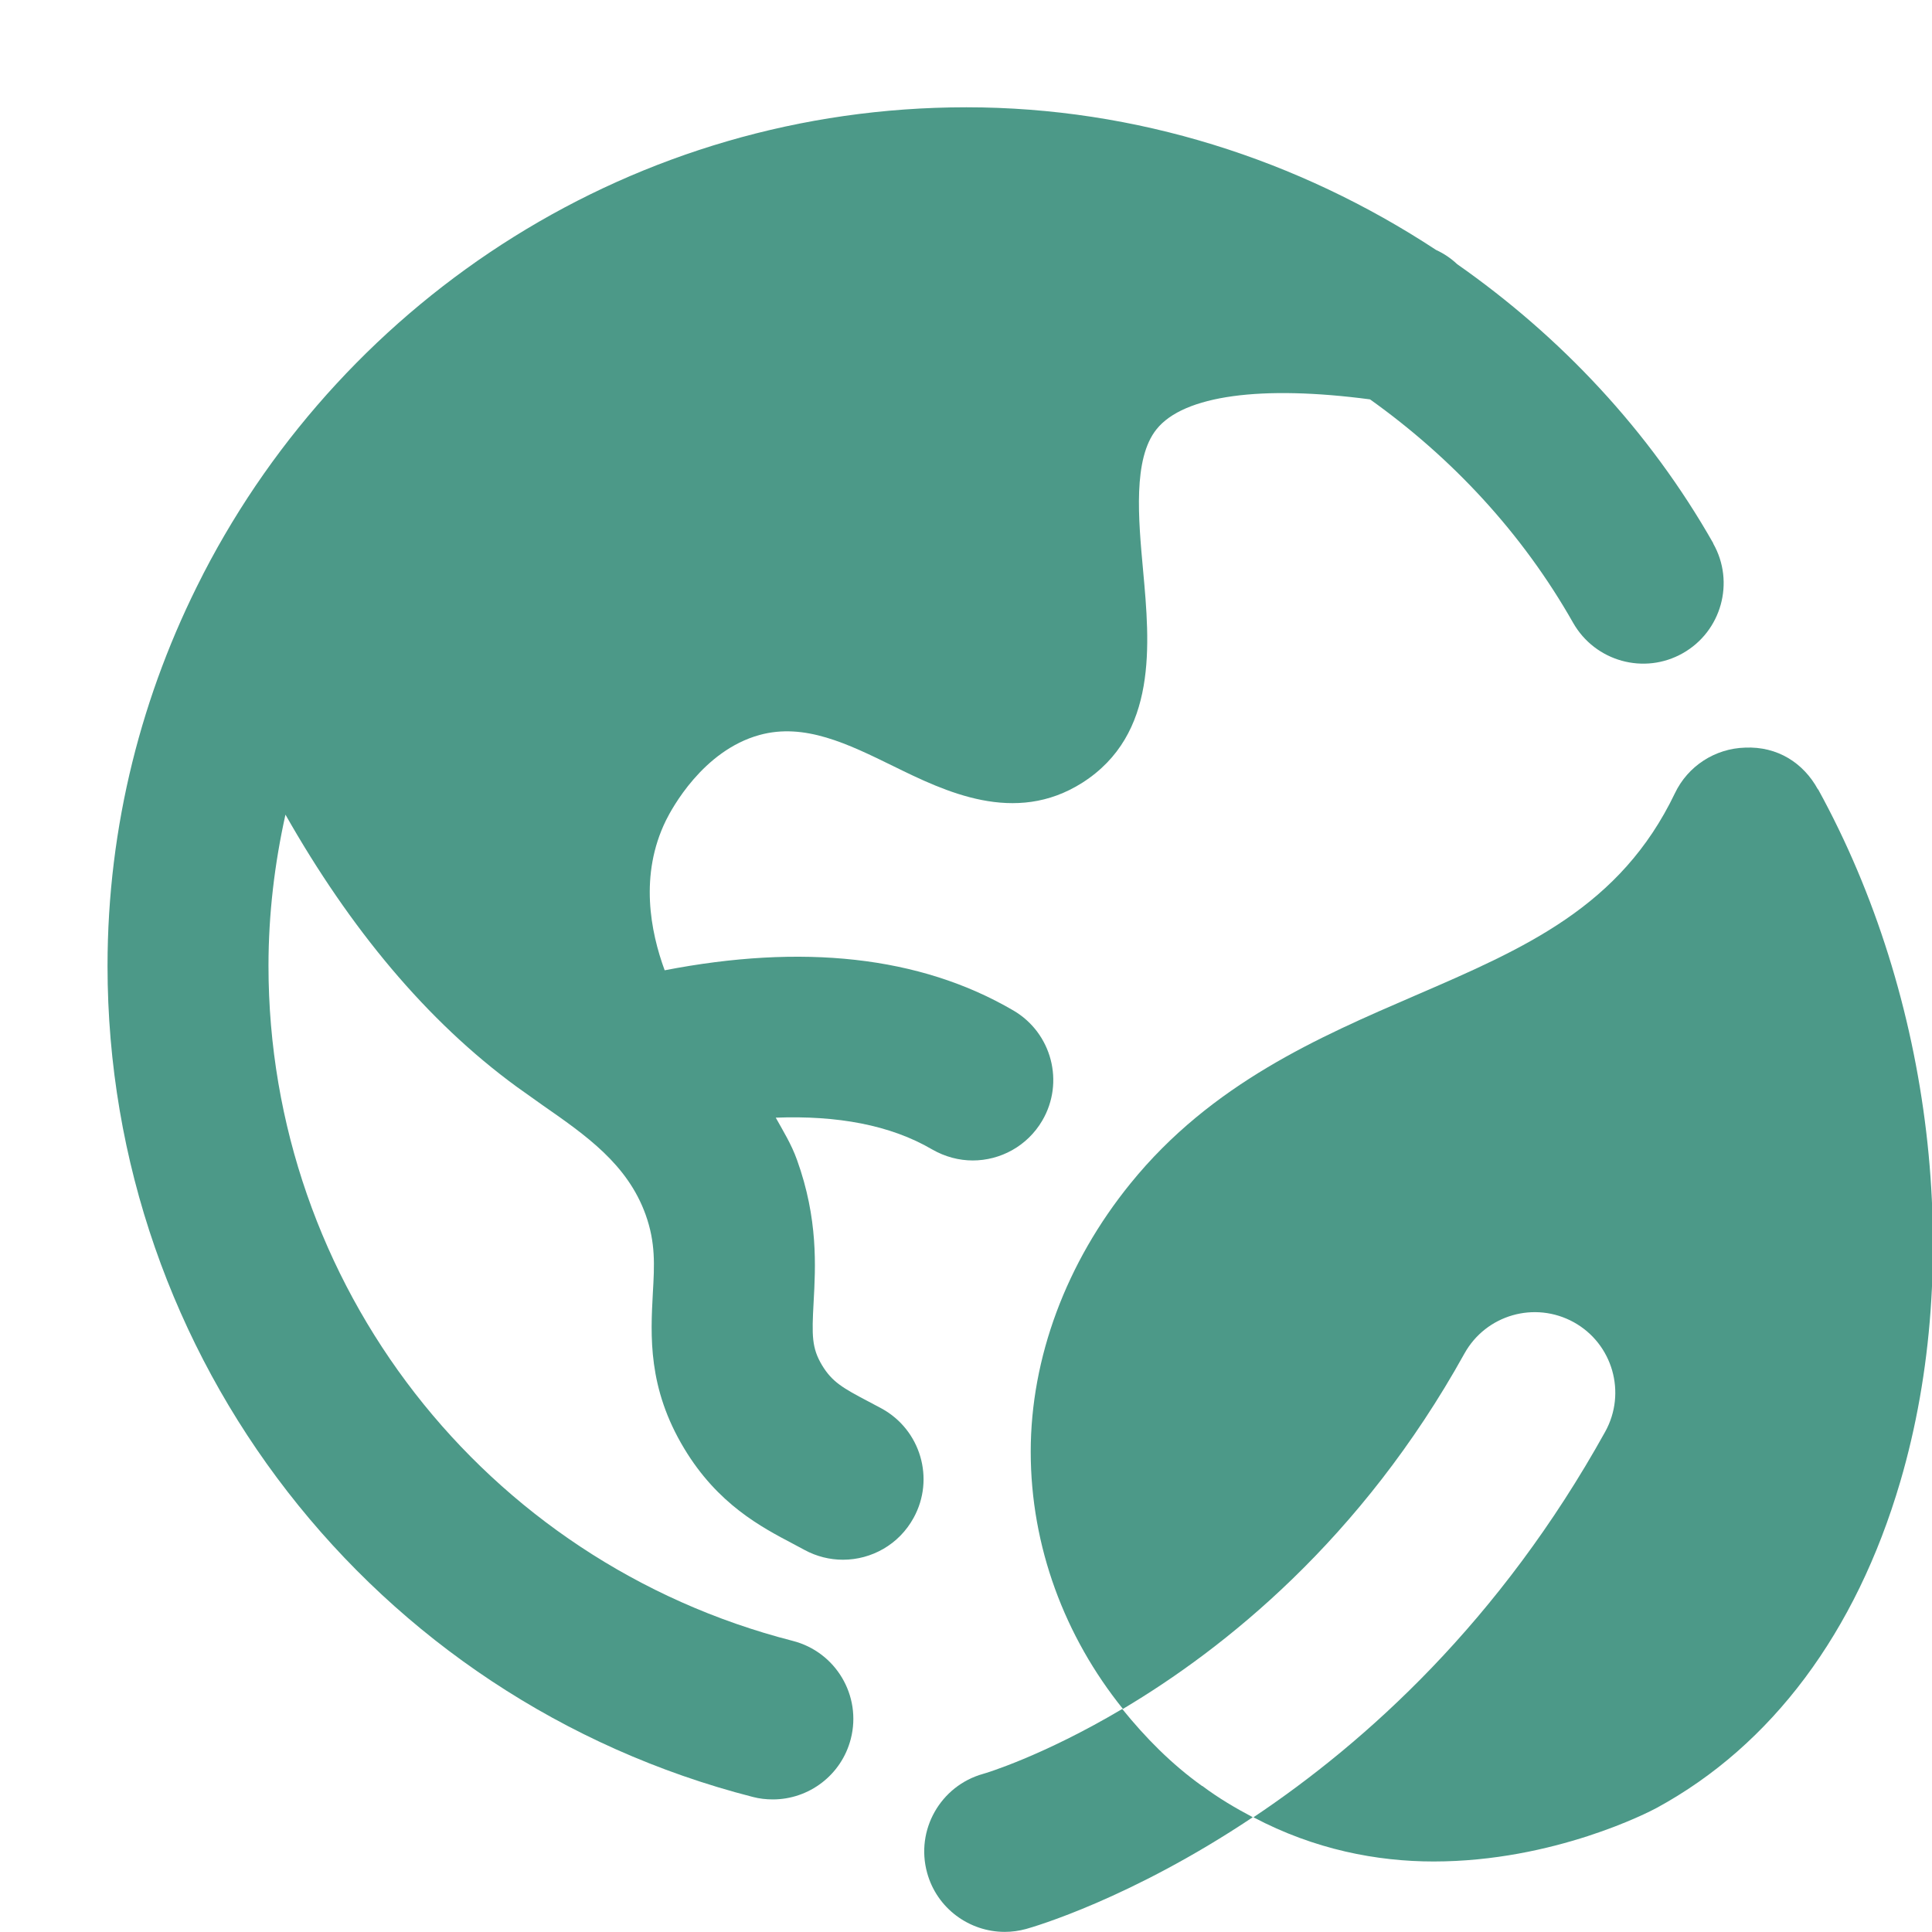 <svg width="32" height="32" viewBox="0 0 32 32" fill="none" xmlns="http://www.w3.org/2000/svg">
<g clip-path="url(#clip0_4427_11912)">
<path d="M28.378 9C27.315 7.127 25.845 5.573 24.136 4.376C24.033 4.279 23.917 4.2 23.786 4.14C21.505 2.641 18.819 1.777 16.006 1.777C10.508 1.777 5.738 4.919 3.372 9.495C3.365 9.511 3.356 9.525 3.349 9.541C2.353 11.482 1.781 13.674 1.781 16C1.781 22.49 6.175 28.149 12.469 29.763C12.579 29.792 12.691 29.804 12.801 29.804C13.395 29.804 13.937 29.404 14.092 28.801C14.275 28.088 13.845 27.361 13.13 27.178C8.017 25.868 4.447 21.271 4.447 15.998C4.447 15.137 4.549 14.3 4.728 13.493C5.797 15.377 7.066 16.91 8.559 18.001L8.982 18.302C9.708 18.807 10.392 19.283 10.693 20.117C10.86 20.583 10.84 20.953 10.813 21.42C10.776 22.119 10.726 22.986 11.332 23.991C11.889 24.917 12.611 25.294 13.137 25.571L13.324 25.671C13.526 25.781 13.745 25.834 13.962 25.834C14.433 25.834 14.89 25.584 15.133 25.139C15.487 24.494 15.249 23.683 14.602 23.329L14.378 23.21C13.96 22.99 13.784 22.89 13.617 22.615C13.444 22.327 13.446 22.122 13.476 21.568C13.508 20.985 13.553 20.188 13.201 19.212C13.107 18.949 12.973 18.736 12.849 18.512C13.864 18.474 14.744 18.631 15.439 19.038C15.651 19.16 15.884 19.221 16.111 19.221C16.568 19.221 17.014 18.985 17.263 18.561C17.635 17.927 17.421 17.109 16.785 16.737C15.229 15.827 13.276 15.632 11.009 16.071C10.774 15.432 10.588 14.49 11.03 13.589C11.124 13.399 11.64 12.433 12.579 12.174C13.325 11.968 14.042 12.32 14.799 12.691C15.647 13.107 16.806 13.676 17.926 12.965C19.181 12.165 19.044 10.665 18.934 9.457C18.854 8.586 18.764 7.598 19.155 7.111C19.606 6.545 20.901 6.378 22.692 6.615C24.045 7.58 25.21 8.823 26.056 10.316C26.421 10.956 27.233 11.182 27.873 10.819C28.513 10.457 28.739 9.642 28.376 9.002L28.378 9Z" fill="#4C9988"/>
<path d="M30.11 13.074C29.87 12.635 29.439 12.36 28.905 12.383C28.406 12.397 27.956 12.688 27.741 13.14C26.839 15.021 25.259 15.704 23.431 16.493C21.855 17.174 20.066 17.945 18.724 19.602C17.659 20.914 17.072 22.491 17.072 24.045C17.072 25.616 17.636 27.11 18.599 28.305C20.278 27.307 22.546 25.501 24.255 22.42C24.612 21.776 25.422 21.544 26.068 21.901C26.711 22.258 26.944 23.069 26.587 23.714C24.846 26.852 22.628 28.852 20.761 30.1C21.774 30.635 22.806 30.832 23.746 30.832C25.742 30.832 27.328 30.006 27.439 29.945C29.344 28.909 30.74 27.041 31.474 24.543C32.535 20.927 32.014 16.532 30.114 13.074H30.11Z" fill="#4C9988"/>
<path d="M19.911 29.582C19.403 29.219 18.971 28.78 18.588 28.306C17.273 29.086 16.32 29.372 16.283 29.381C15.577 29.579 15.161 30.311 15.356 31.019C15.518 31.611 16.057 31.998 16.642 31.998C16.759 31.998 16.878 31.982 16.995 31.95C17.122 31.915 18.729 31.449 20.75 30.099C20.469 29.95 20.188 29.787 19.913 29.58L19.911 29.582Z" fill="#4C9988"/>
</g>
<defs>
<clipPath id="clip0_4427_11912">
<rect width="32" height="32" fill="white"/>
</clipPath>
</defs>
</svg>
